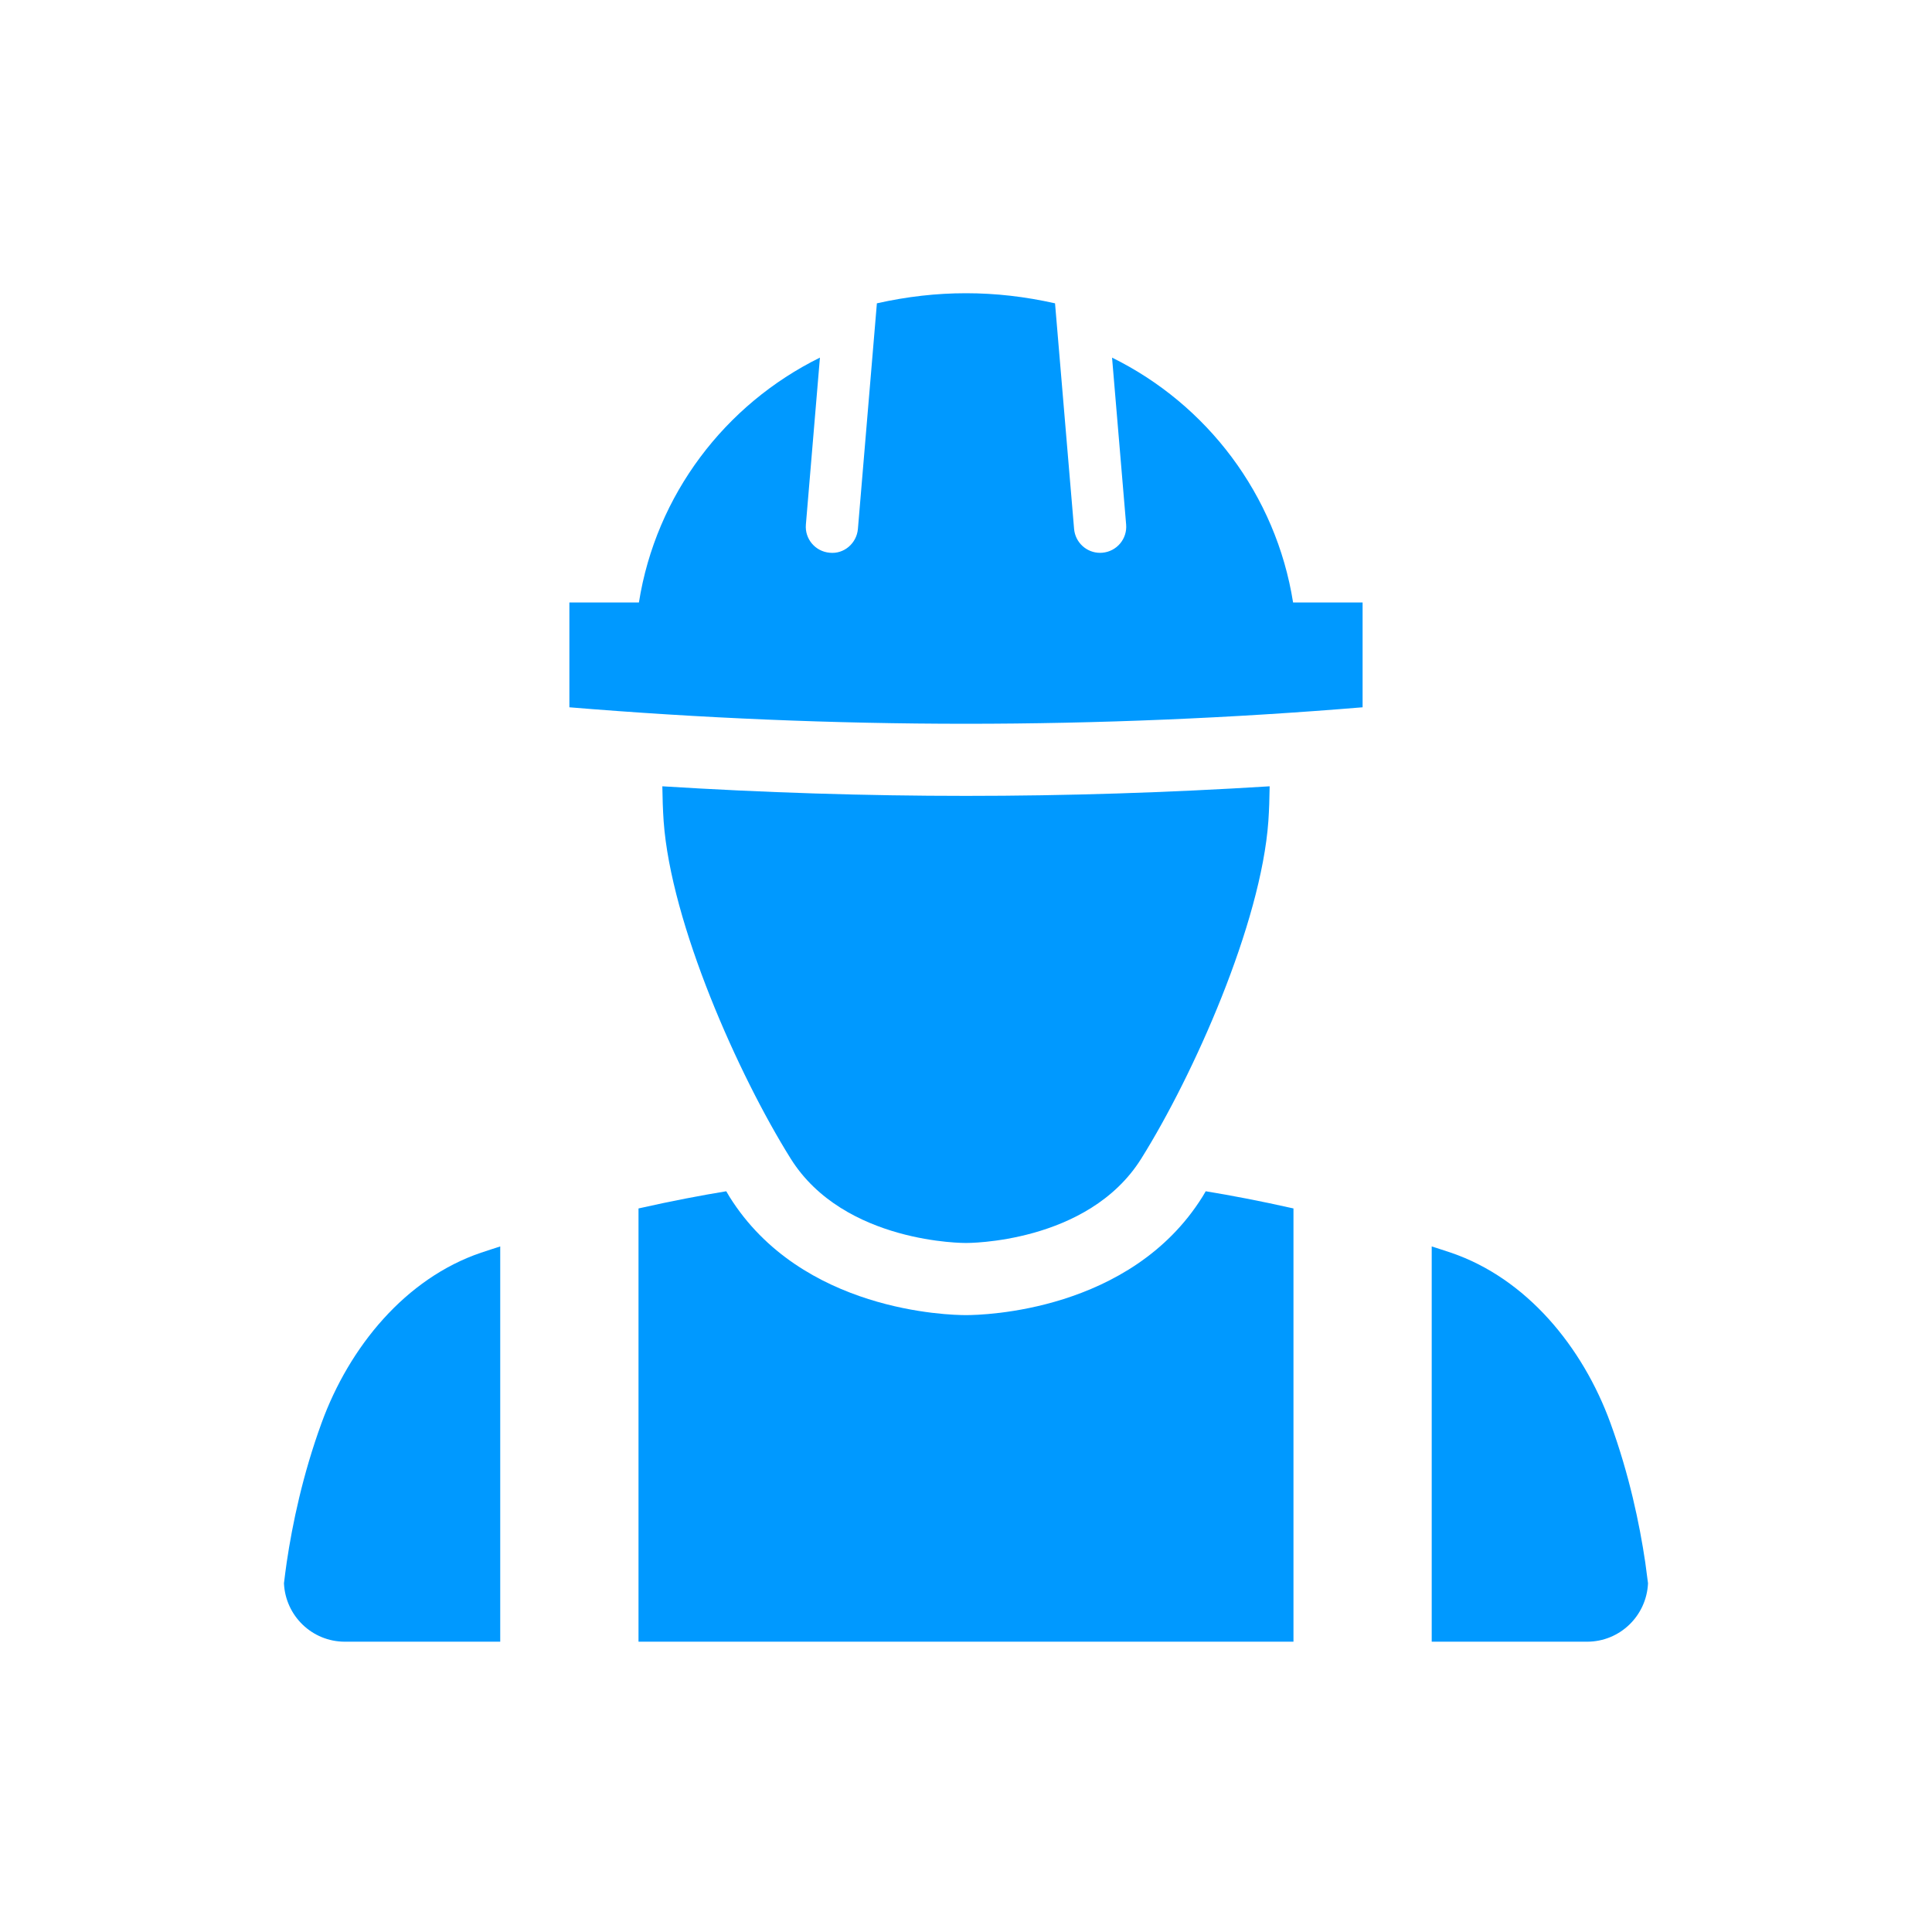 <svg xmlns="http://www.w3.org/2000/svg" xmlns:xlink="http://www.w3.org/1999/xlink" width="500" zoomAndPan="magnify" viewBox="0 0 375 375" height="500" preserveAspectRatio="xMidYMid meet" version="1.2"><defs><clipPath id="26516a09cf"><path d="M 110 56.312 L 265 56.312 L 265 141 L 110 141 Z M 110 56.312 "/></clipPath><clipPath id="4b0dbe5aee"><path d="M 55 241 L 98 241 L 98 318.812 L 55 318.812 Z M 55 241 "/></clipPath><clipPath id="36ef0eb5c3"><path d="M 123 231 L 252 231 L 252 318.812 L 123 318.812 Z M 123 231 "/></clipPath><clipPath id="1f6d5f5bf3"><path d="M 277 241 L 320 241 L 320 318.812 L 277 318.812 Z M 277 241 "/></clipPath></defs><g id="e9b88c7a64"><rect x="0" width="375" y="0" height="375" style="fill:#ffffff;fill-opacity:1;stroke:none;"/><rect x="0" width="375" y="0" height="375" style="fill:#ffffff;fill-opacity:1;stroke:none;"/><g clip-rule="nonzero" clip-path="url(#26516a09cf)"><path style=" stroke:none;fill-rule:nonzero;fill:#0099ff;fill-opacity:1;" d="M 250.988 116.945 C 247.672 96.012 234.238 78.473 215.848 69.414 L 218.582 101.812 C 218.82 104.609 216.742 107.051 213.957 107.285 C 213.812 107.305 213.664 107.305 213.527 107.305 C 210.918 107.305 208.711 105.312 208.48 102.664 L 204.781 58.875 C 193.152 56.262 181.844 56.262 170.203 58.875 L 166.52 102.664 C 166.281 105.453 163.82 107.586 161.043 107.285 C 158.254 107.051 156.18 104.605 156.422 101.812 L 159.148 69.414 C 140.762 78.473 127.324 96.012 124.012 116.945 L 110.516 116.945 L 110.516 137.285 C 135.965 139.391 161.848 140.484 187.5 140.484 C 213.148 140.484 239.035 139.391 264.48 137.285 L 264.48 116.945 Z M 250.988 116.945 "/></g><path style=" stroke:none;fill-rule:nonzero;fill:#0099ff;fill-opacity:1;" d="M 187.5 154.48 C 168.02 154.48 148.273 153.852 128.559 152.621 C 128.59 154.961 128.664 157.234 128.812 159.387 C 130.234 179.266 143.301 208.617 153.461 224.871 C 163.828 241.457 187.457 241.262 187.5 241.262 C 187.539 241.262 211.168 241.457 221.527 224.871 C 231.691 208.617 244.766 179.266 246.188 159.387 C 246.336 157.234 246.41 154.961 246.438 152.621 C 226.727 153.852 206.98 154.48 187.5 154.48 Z M 187.5 154.48 "/><g clip-rule="nonzero" clip-path="url(#4b0dbe5aee)"><path style=" stroke:none;fill-rule:nonzero;fill:#0099ff;fill-opacity:1;" d="M 97.098 241.93 C 95.848 242.34 94.617 242.723 93.352 243.152 C 78.719 248.133 67.805 261.391 62.406 276.223 C 58.754 286.246 56.758 295.77 55.648 303.262 C 55.445 304.695 55.266 306.047 55.117 307.316 C 55.402 313.617 60.562 318.652 66.941 318.652 L 97.094 318.652 L 97.094 241.93 Z M 97.098 241.93 "/></g><g clip-rule="nonzero" clip-path="url(#36ef0eb5c3)"><path style=" stroke:none;fill-rule:nonzero;fill:#0099ff;fill-opacity:1;" d="M 251.062 234.559 C 244.633 233.109 238.852 232.012 234.031 231.223 C 233.824 231.551 233.602 231.977 233.402 232.285 C 219.449 254.617 190.766 255.262 187.539 255.262 C 187.523 255.262 187.512 255.262 187.5 255.262 C 187.484 255.262 187.473 255.262 187.457 255.262 C 184.23 255.262 155.547 254.617 141.594 232.285 C 141.395 231.977 141.172 231.551 140.965 231.223 C 136.148 232.012 130.363 233.109 123.934 234.559 L 123.934 318.652 L 251.062 318.652 Z M 251.062 234.559 "/></g><g clip-rule="nonzero" clip-path="url(#1f6d5f5bf3)"><path style=" stroke:none;fill-rule:nonzero;fill:#0099ff;fill-opacity:1;" d="M 319.344 303.262 C 318.234 295.77 316.242 286.246 312.59 276.223 C 307.191 261.391 296.273 248.133 281.641 243.152 C 280.379 242.723 279.148 242.34 277.895 241.93 L 277.895 318.652 L 308.055 318.652 C 314.43 318.652 319.59 313.617 319.879 307.316 C 319.727 306.047 319.547 304.695 319.344 303.262 Z M 319.344 303.262 "/></g></g></svg>